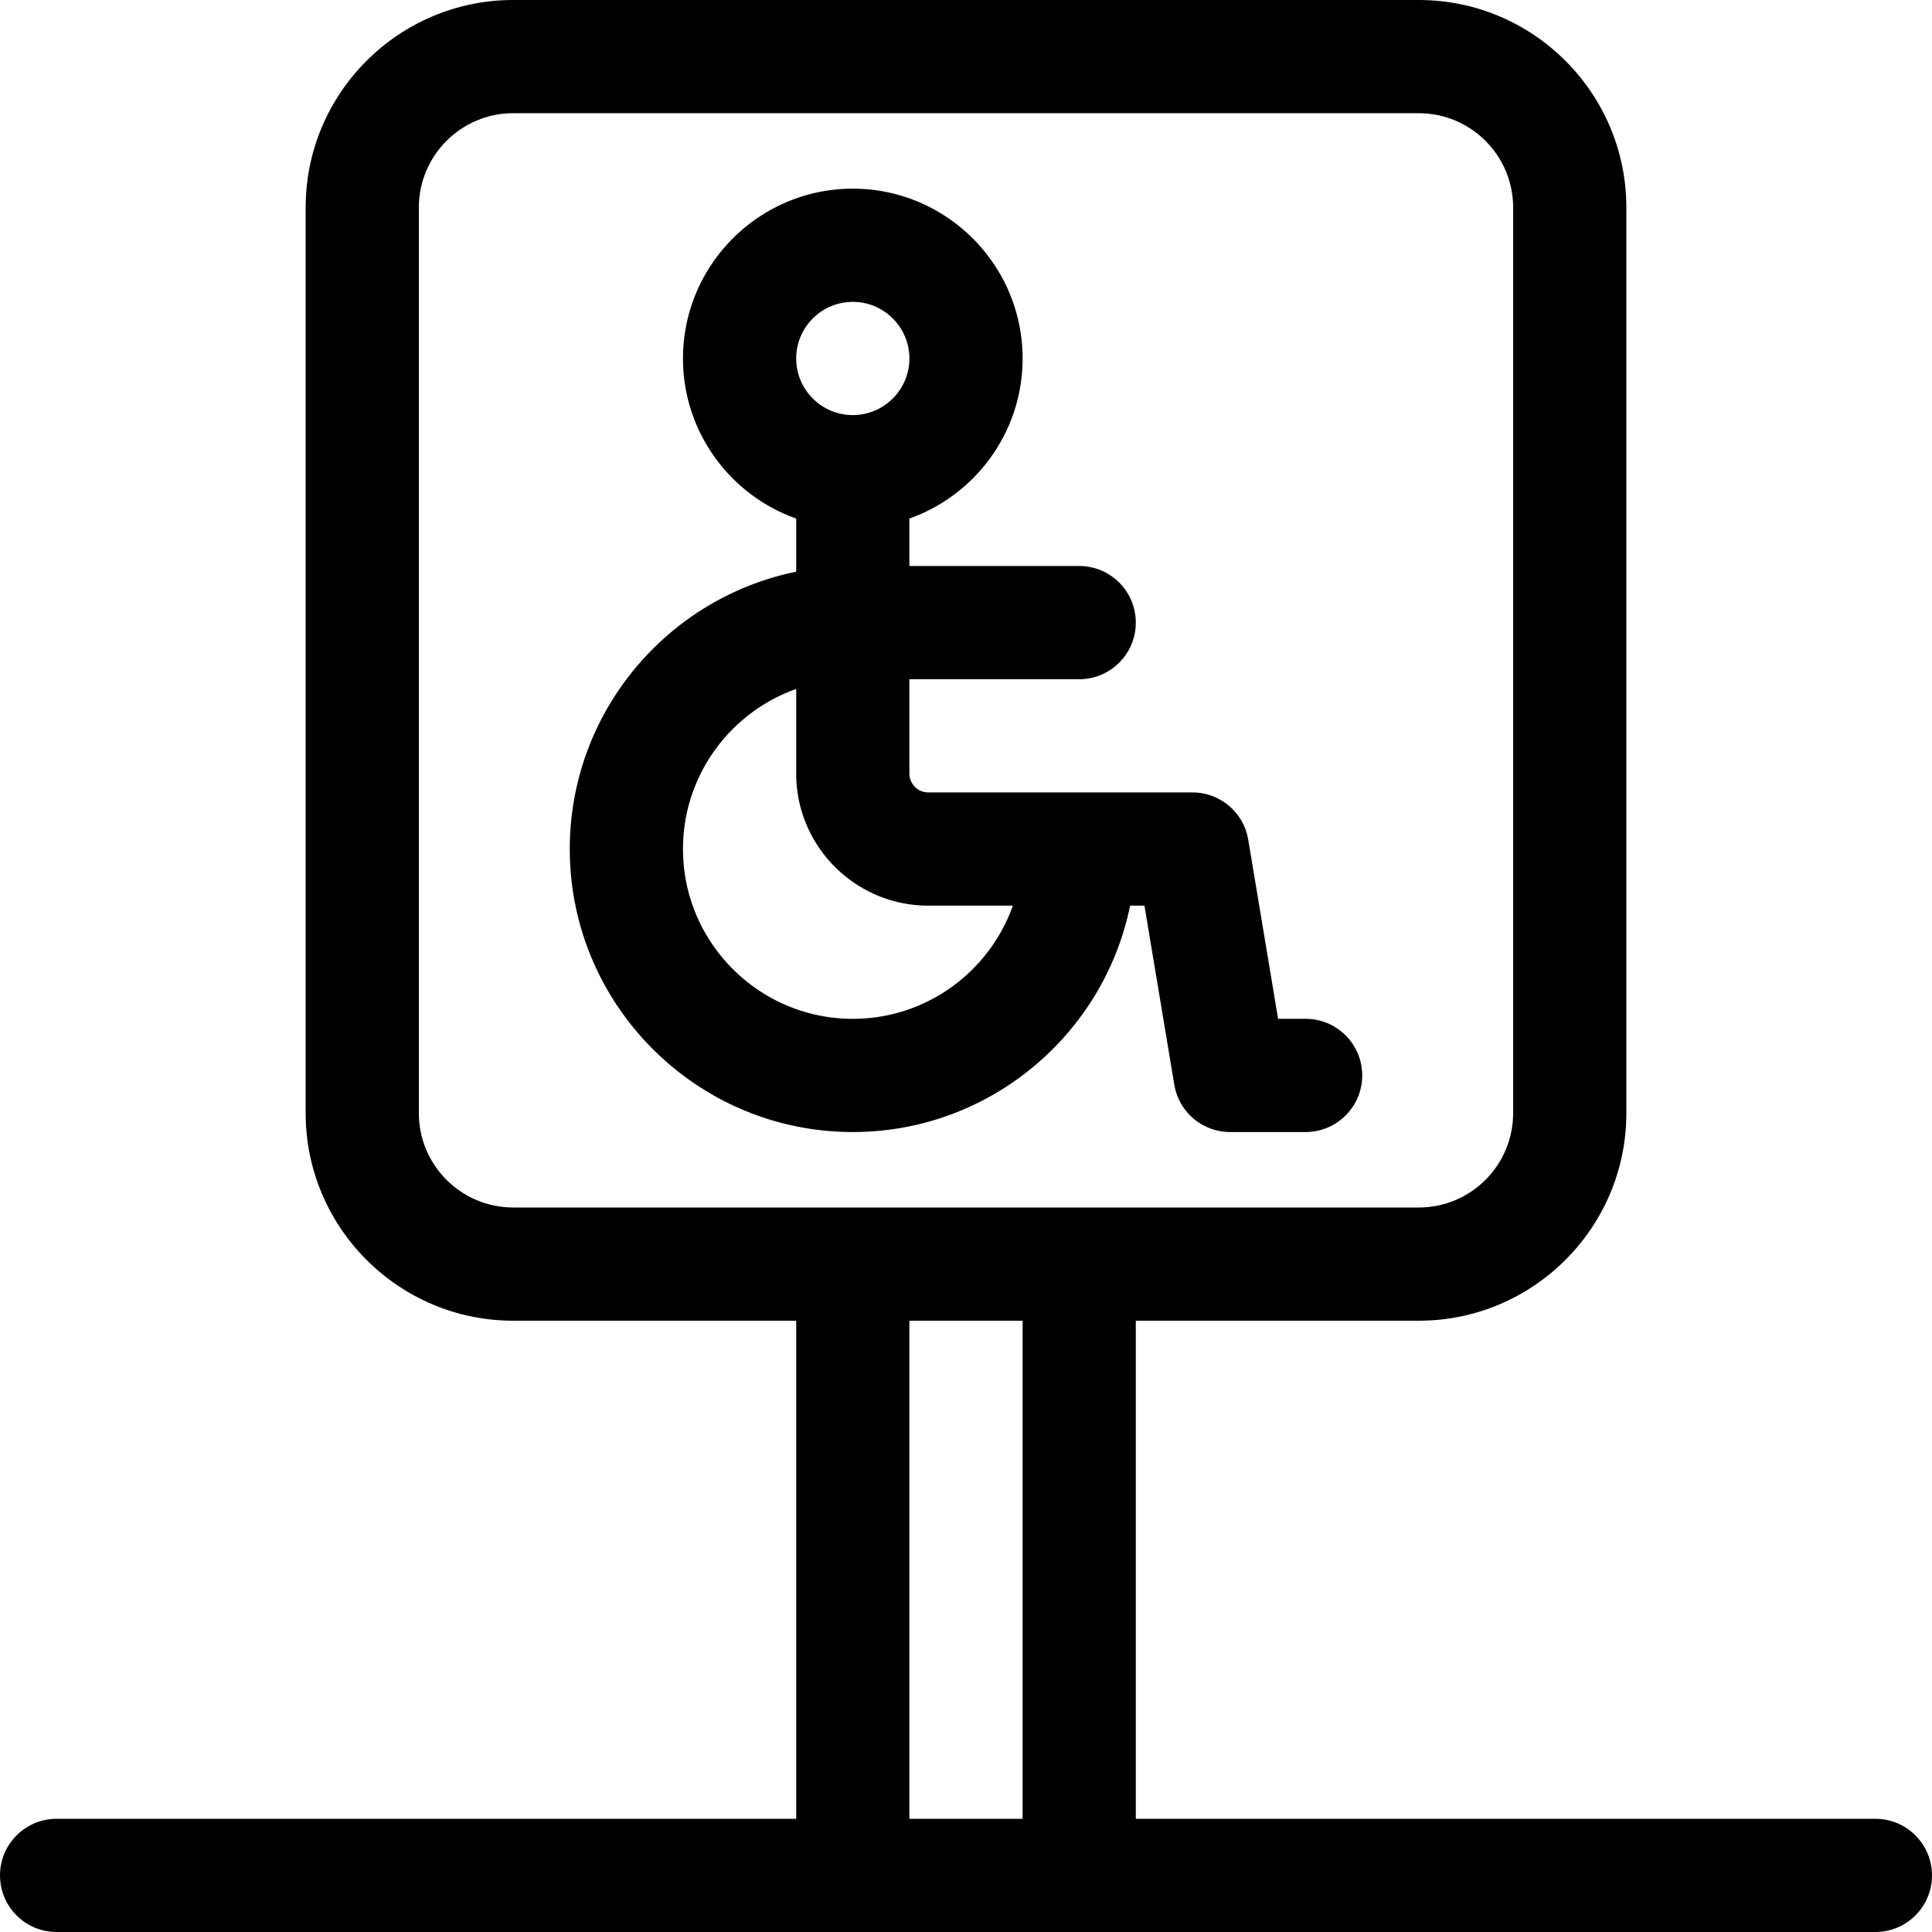 <svg height="512" width="512" xmlns="http://www.w3.org/2000/svg"><path d="M346 270h-7.293l-7.911-47.466A15 15 0 00316 210h-70c-2.757 0-5-2.243-5-5v-25h45c8.284 0 15-6.716 15-15s-6.716-15-15-15h-45v-12.58c17.459-6.192 30-22.865 30-42.42 0-24.813-20.187-45-45-45s-45 20.187-45 45c0 19.555 12.541 36.228 30 42.42v14.089c-34.192 6.968-60 37.271-60 73.491 0 41.355 33.645 75 75 75 36.219 0 66.522-25.808 73.491-60h3.802l7.911 47.466A15 15 0 00326 300h20c8.284 0 15-6.716 15-15s-6.716-15-15-15zM226 80c8.271 0 15 6.729 15 15s-6.729 15-15 15-15-6.729-15-15 6.729-15 15-15zm0 190c-24.813 0-45-20.187-45-45 0-19.555 12.541-36.228 30-42.42V205c0 19.299 15.701 35 35 35h22.42c-6.192 17.459-22.865 30-42.42 30z"/><path d="M497 482H301V350h75c30.327 0 55-24.673 55-55V55c0-30.327-24.673-55-55-55H136c-30.327 0-55 24.673-55 55v240c0 30.327 24.673 55 55 55h75v132H15c-8.284 0-15 6.716-15 15s6.716 15 15 15h482c8.284 0 15-6.716 15-15s-6.716-15-15-15zM136 320c-13.785 0-25-11.215-25-25V55c0-13.785 11.215-25 25-25h240c13.785 0 25 11.215 25 25v240c0 13.785-11.215 25-25 25zm135 162h-30V350h30z"/></svg>
